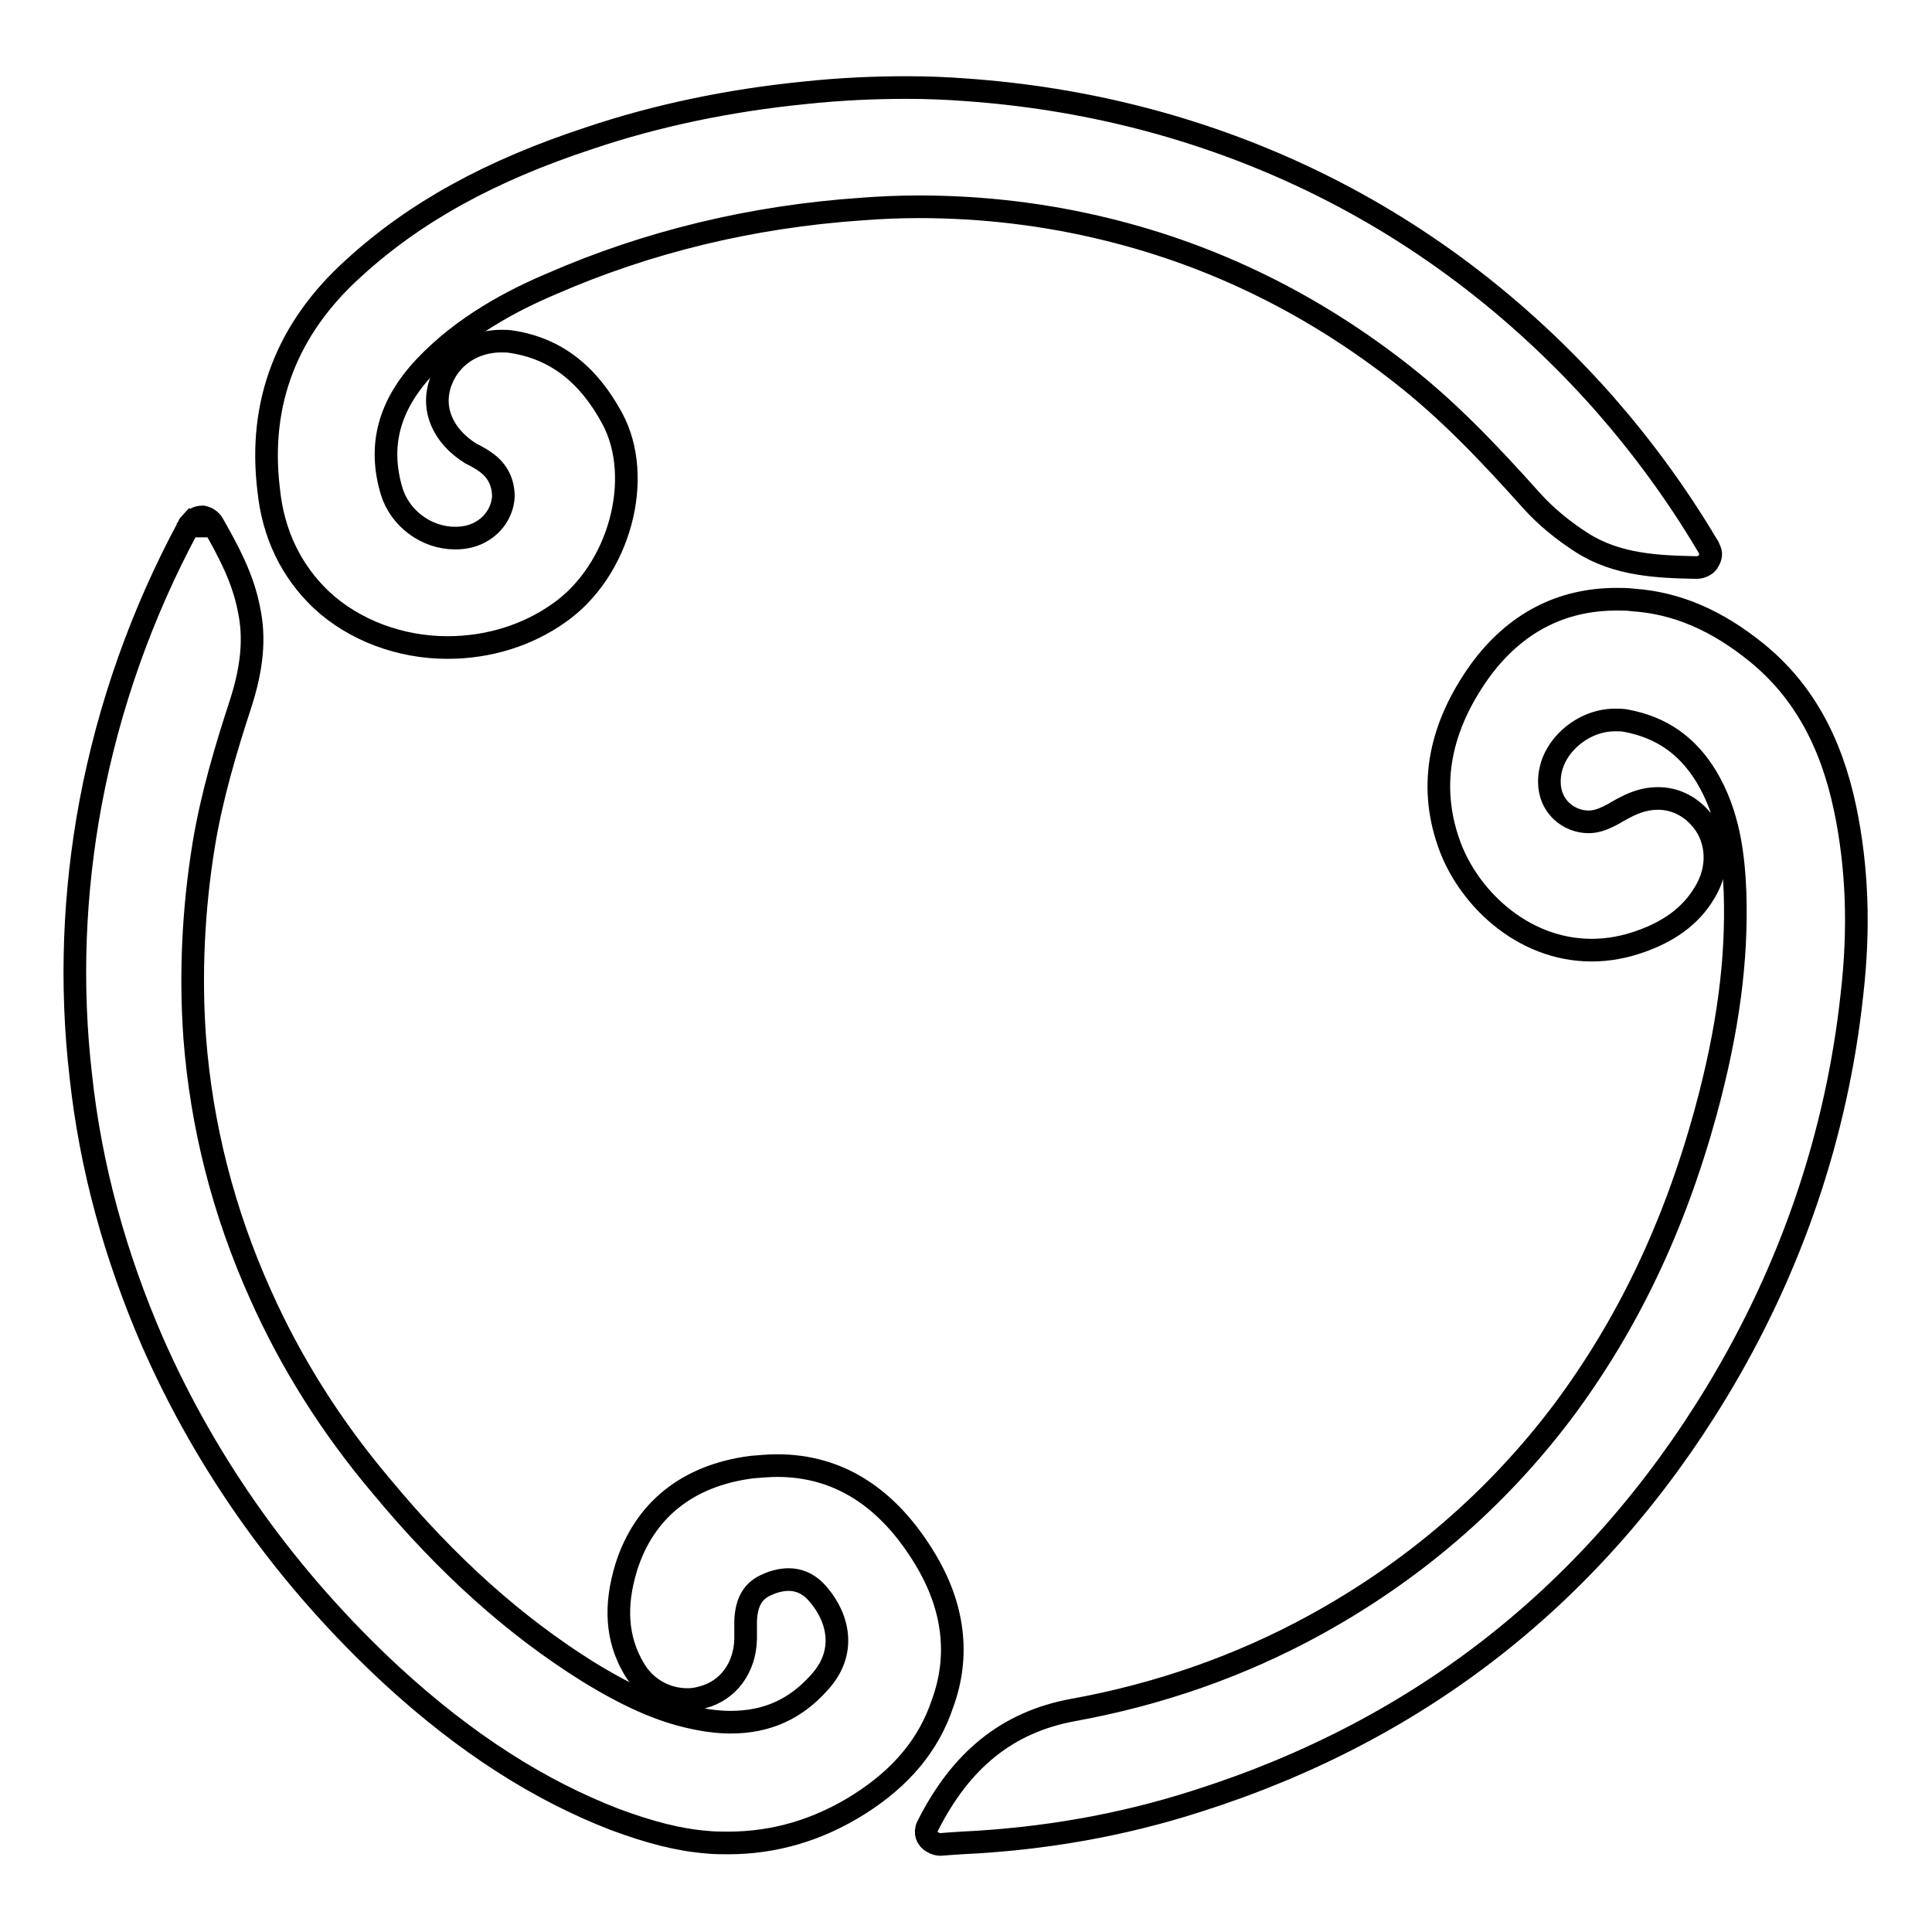 <?xml version="1.0" encoding="utf-8"?>
<!-- Svg Vector Icons : http://www.onlinewebfonts.com/icon -->
<!DOCTYPE svg PUBLIC "-//W3C//DTD SVG 1.1//EN" "http://www.w3.org/Graphics/SVG/1.1/DTD/svg11.dtd">
<svg version="1.1" xmlns="http://www.w3.org/2000/svg" xmlns:xlink="http://www.w3.org/1999/xlink" x="0px" y="0px" viewBox="0 0 256 256" enable-background="new 0 0 256 256" xml:space="preserve">
<g><g><path stroke-width="3" fill-opacity="0" stroke="#000000"  d="M42.6,79.5c4.3,4,10.4,6.3,16.7,6.3c5.4,0,10.6-1.6,14.8-4.6c8-5.6,11.3-17.9,7-25.8c-3.2-5.9-7.5-9.2-13.2-10.1c-0.5-0.1-1-0.1-1.5-0.1c-3.7,0-6.8,2.1-8,5.4c-1.3,3.6,0.3,7.2,4,9.5l0.6,0.3c0.5,0.3,0.9,0.5,1.3,0.8c1.6,1.1,2.4,2.7,2.4,4.6c-0.1,1.8-1.1,3.5-2.7,4.5c-1.1,0.7-2.3,1-3.7,1c-3.8,0-7.3-2.6-8.4-6.2c-1.8-6-0.4-11.4,4.4-16.5c5.1-5.4,11.6-8.8,16.8-11c12.6-5.5,26.4-8.9,41.1-9.9c2.5-0.2,5.1-0.3,7.6-0.3c8.4,0,16.8,1,24.9,3c14.3,3.5,27.4,10,39.1,19.2c6,4.7,11.2,10.1,17.2,16.8c1.8,2,4.1,3.9,6.6,5.5c4.7,3,10.1,3.2,15.2,3.3c0,0,0,0,0,0c0.6,0,1.2-0.3,1.5-0.7c0.3-0.5,0.5-1,0.3-1.5c-0.2-0.5-0.3-0.7-0.4-0.8c-4.1-6.9-8.7-13.1-13.6-18.7c-11.4-12.9-24.9-23.1-40.1-30.2C158.6,16.8,143.6,13,128,11.9c-2.6-0.2-5.2-0.3-7.9-0.3c-4.3,0-8.8,0.2-13.5,0.7c-10,1-19.6,3-28.5,6C65,22.6,55,28.1,46.9,35.5c-8.9,8-12.7,17.9-11.3,29.4C36.2,70.8,38.6,75.7,42.6,79.5z M63.3,58.7L63.3,58.7L63.3,58.7L63.3,58.7z"/><path stroke-width="3" fill-opacity="0" stroke="#000000"  d="M244.5,107.2c-1.9-9.1-5.7-15.8-11.7-20.7c-5.3-4.3-10.6-6.6-16.4-7c-0.7-0.1-1.5-0.1-2.2-0.1c-7.4,0-13.5,3.2-18.1,9.5c-5.3,7.4-6.8,15-4.2,22.6c2.4,7.2,9.7,14.4,19,14.4c2.2,0,4.4-0.4,6.6-1.2c4.2-1.5,7-3.8,8.7-7c1.7-3.2,1.3-7-1.1-9.5c-1.4-1.5-3.3-2.4-5.4-2.4c-1.3,0-2.5,0.3-3.8,0.9c-0.6,0.3-1.2,0.6-1.7,0.9c-0.3,0.2-0.7,0.4-1.1,0.6c-0.8,0.4-1.7,0.7-2.6,0.7c-2.6,0-5.2-2-5.2-5.3c0-2,0.8-3.9,2.4-5.5c1.7-1.7,4-2.7,6.3-2.7c0.5,0,1,0,1.5,0.1c4.7,0.9,8.1,3.3,10.6,7.4c3,5,3.6,10.5,3.8,15.3c0.3,8.9-0.9,18.2-3.9,29.2c-4.2,15.3-10.4,28.2-18.9,39.6c-8.9,11.8-20,21.3-33,28.4c-9.7,5.3-20.4,9.1-32,11.2c-8.6,1.6-14.8,6.6-19.2,15.4c-0.4,0.8-0.1,1.7,0.7,2.1c0.3,0.2,0.7,0.3,1,0.3l1.3-0.1l1.5-0.1c10.7-0.5,21.2-2.3,31.4-5.6c29.5-9.4,52.6-27.6,68.7-54.2c9.8-16.2,15.9-34,17.9-52.7C246.4,123,246.1,114.9,244.5,107.2z"/><path stroke-width="3" fill-opacity="0" stroke="#000000"  d="M122.6,206.6c-5-8.3-11.6-12.4-19.6-12.4c-1.1,0-2.2,0.1-3.4,0.2c-8.5,1.1-14.2,5.7-16.6,13.2c-1.6,5.2-1.3,9.6,1,13.5c1.5,2.6,4.2,4.1,7.1,4.1c0.7,0,1.3-0.1,2-0.3c3.4-0.9,5.6-3.9,5.7-7.7c0-0.4,0-0.8,0-1.2c0-0.4,0-0.8,0-1.2c0.1-2.6,1-4.1,3-4.9c0.9-0.4,1.9-0.6,2.7-0.6c1.3,0,2.5,0.5,3.5,1.5c2.7,2.8,4.6,7.7,0.6,12.1c-3.2,3.6-7,5.3-11.8,5.3c-1.5,0-3.2-0.2-5-0.6c-4.3-0.9-8.7-2.9-13.9-6.1c-9.6-6-18.6-14-27.3-24.5c-6.7-7.9-12.1-16.5-16.1-25.5c-4.9-10.9-7.8-22.3-8.7-34c-0.6-8.4-0.2-17,1.2-25.6c1.1-6.6,3-12.9,4.9-18.7c1.5-4.7,1.9-8.6,1.1-12.4c-0.8-4.2-2.7-7.7-4.8-11.4c-0.3-0.5-0.8-0.8-1.3-0.9c0,0-0.1,0-0.1,0c-0.5,0-1,0.2-1.3,0.6l0.8,0.6c0,0,0,0-0.1,0l-0.9-0.5c-0.1,0.1-0.3,0.4-0.3,0.5c-6.2,11.5-10.6,23.9-13,36.7c-2.2,11.8-2.7,24-1.3,36.1c1.3,12.2,4.6,24,9.5,35.3c7.3,16.6,18,31.5,31.7,44.2c9.8,9,19.5,15.2,29.6,19.1c4.6,1.7,8.4,2.7,12.2,3c0.9,0.1,1.9,0.1,2.8,0.1c6.1,0,11.9-1.7,17.3-5.1c5.7-3.6,9.3-8,11.1-13.4C127.2,219.4,126.4,212.9,122.6,206.6z"/></g></g>
</svg>
